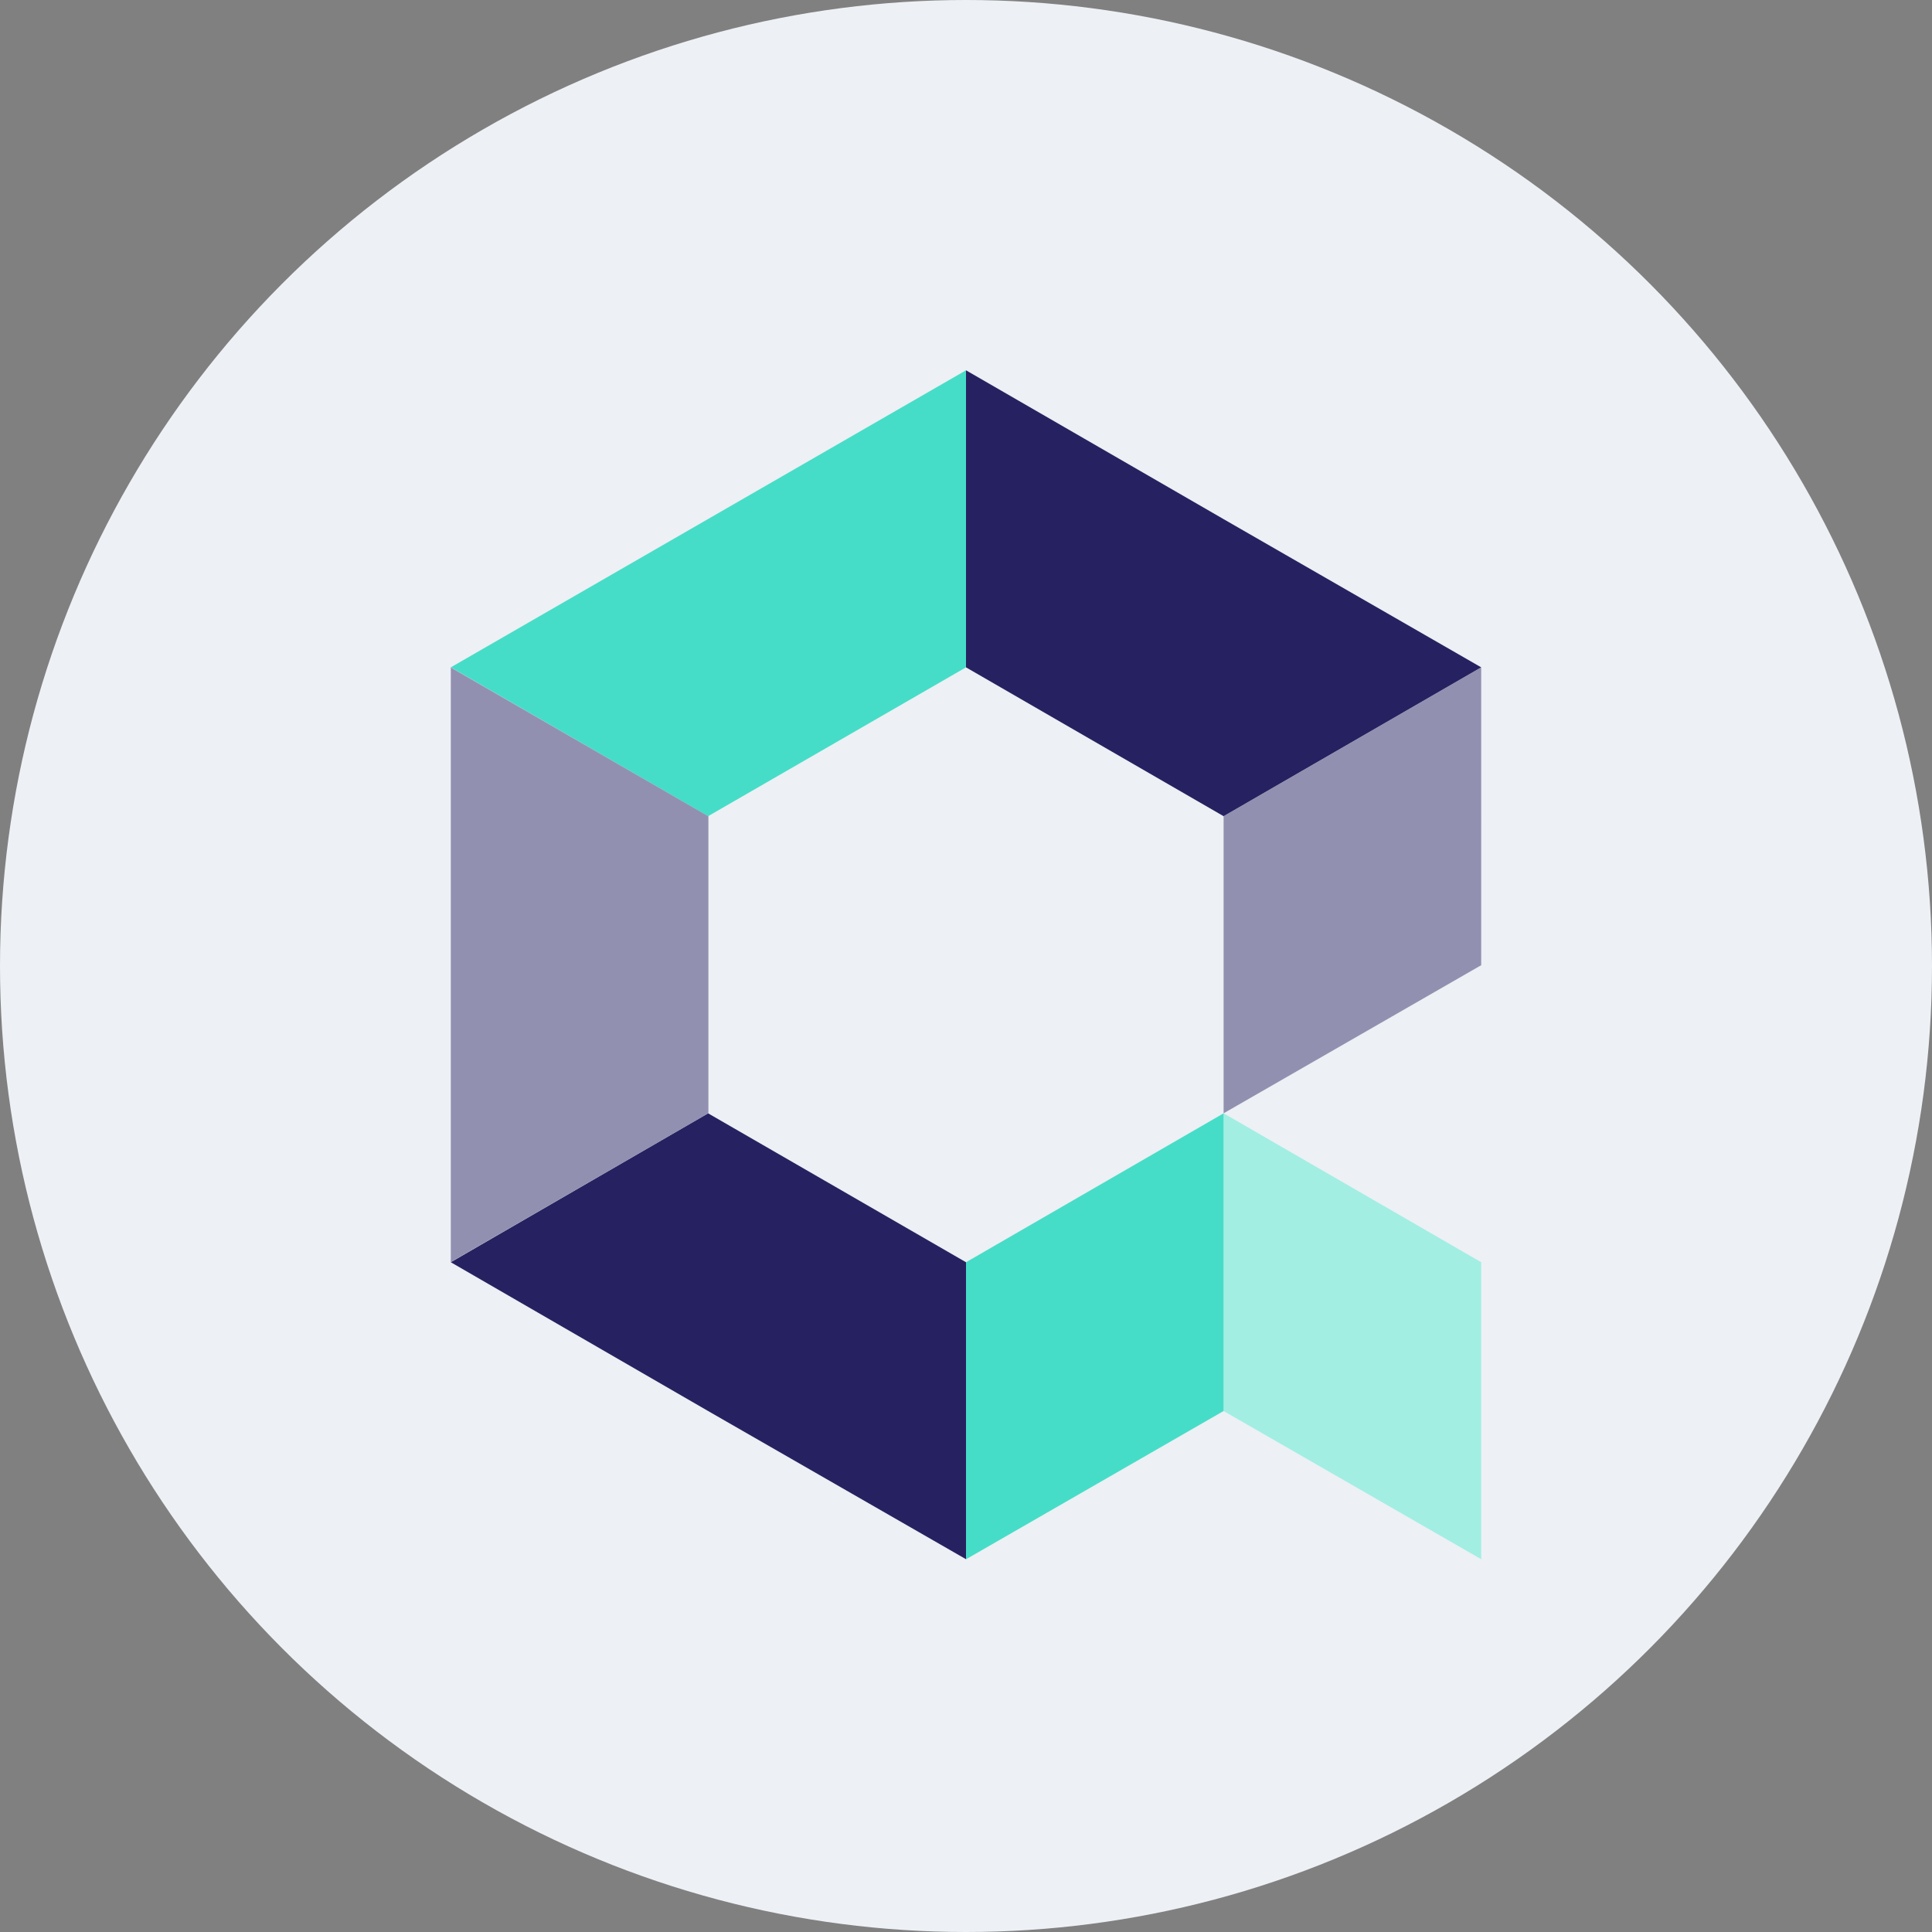 <svg xmlns="http://www.w3.org/2000/svg" width="24" height="24" fill="none"><rect width="100%" height="100%" fill="#808080" stroke="none"/><circle cx="12" cy="12" r="12" fill="#EDF0F4"/><path fill="#9290B0" d="M15.2 10.14v3.69l3.2-1.84V8.291l-3.2 1.849Z"/><path fill="#A2EEE3" d="m18.4 15.68-3.2-1.85v3.698l3.2 1.841v-3.69Z"/><path fill="#46DDC8" d="M12 8.29V4.6L5.6 8.29l3.196 1.849L12 8.29Z"/><path fill="#262261" d="m12 15.68-3.204-1.85L5.6 15.68l3.196 1.848L12 19.369v-3.69Z"/><path fill="#9290B0" d="M5.6 8.292v7.386l3.2-1.849V10.14L5.6 8.292Z"/><path fill="#46DDC8" d="M15.2 13.83 12 15.68v3.69l3.2-1.842V13.83Z"/><path fill="#262261" d="m15.2 10.139 3.2-1.849-3.2-1.841L12 4.6v3.69l3.2 1.849Z"/></svg>
